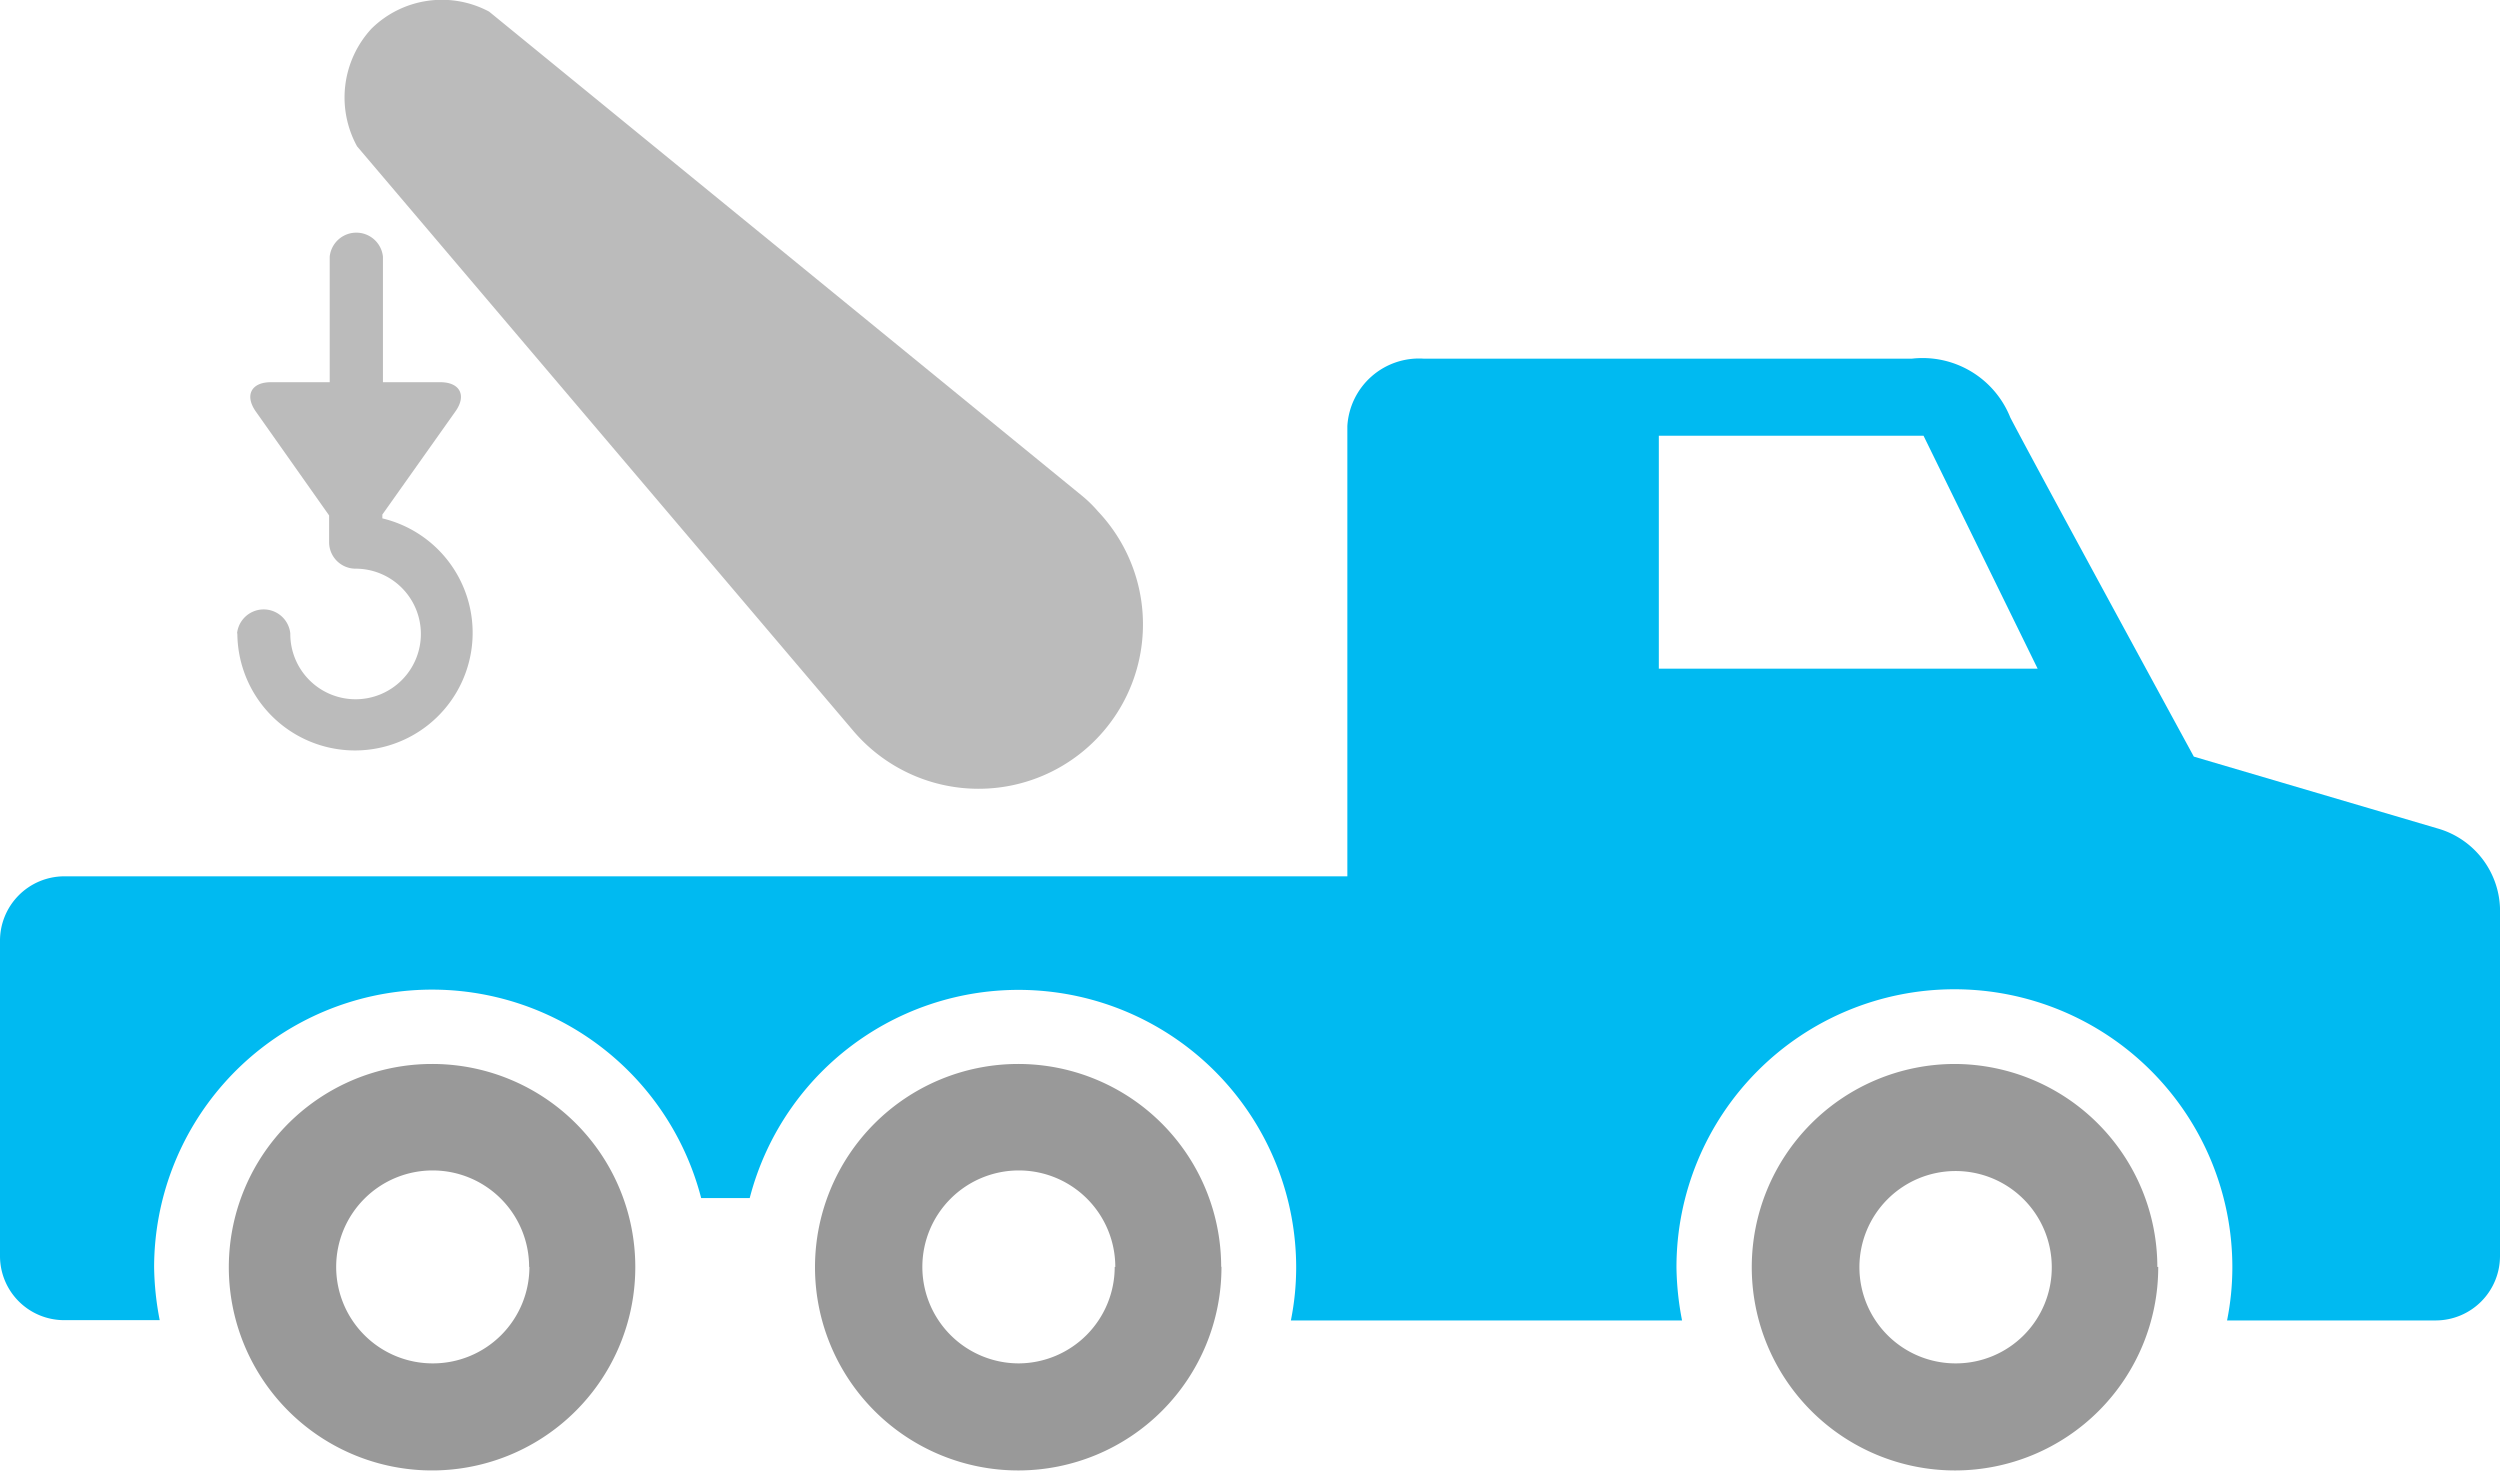 <svg xmlns="http://www.w3.org/2000/svg" width="85" height="50" viewBox="0 0 85 49.99"><path d="M85,30.88V42.72a2.19,2.19,0,0,1-2.18,2.18h-7.1a9.18,9.18,0,0,0,.18-1.81,9.45,9.45,0,0,0-18.9,0,10,10,0,0,0,.19,1.81H43.89a9.18,9.18,0,0,0,.18-1.81,9.44,9.44,0,0,0-18.58-2.35H23.84a9.45,9.45,0,0,0-18.6,2.34,10,10,0,0,0,.19,1.81H2.18A2.18,2.18,0,0,1,0,42.72V32A2.19,2.19,0,0,1,2.18,29.8H45.81V14.49a2.44,2.44,0,0,1,2.6-2.29H65a3.21,3.21,0,0,1,3.35,2c.67,1.3,6.24,11.53,6.24,11.53l8.28,2.44A2.92,2.92,0,0,1,85,30.88ZM69.28,22.74,65.4,14.82h-9v7.92Z" transform="translate(0 -0.01)" fill="#00baf1"/><path d="M8.06,21.54a.91.91,0,0,1,1.81,0,2.22,2.22,0,1,0,2.22-2.2h0a.9.9,0,0,1-.9-.91v-.9L8.7,14c-.39-.55-.16-1,.51-1h2V8.73a.91.91,0,0,1,1.81,0V13h1.95c.68,0,.9.46.51,1L13,17.5v.13a4,4,0,1,1-4.93,3.91Z" transform="translate(0 -0.01)" fill="#bbb"/><path d="M29,24.84a5.59,5.59,0,1,0,8.33-7.45,4.34,4.34,0,0,0-.53-.52L16.63.4a3.41,3.41,0,0,0-4,.58,3.45,3.45,0,0,0-.49,4Z" transform="translate(0 -0.01)" fill="#bbb"/><path d="M21.6,43.08a6.91,6.91,0,1,1-6.91-6.9h0a6.9,6.9,0,0,1,6.91,6.89Zm-3.61,0a3.28,3.28,0,1,0-3.28,3.28h0A3.28,3.28,0,0,0,18,43.08Zm23.54,0a6.91,6.91,0,1,1-6.92-6.9h0a6.9,6.9,0,0,1,6.91,6.89Zm-3.61,0a3.28,3.28,0,1,0-3.28,3.28h0a3.28,3.28,0,0,0,3.26-3.28Zm35.46,0a6.91,6.91,0,1,1-6.92-6.9h0a6.91,6.91,0,0,1,6.89,6.9Zm-3.62,0a3.27,3.27,0,1,0-3.27,3.28,3.26,3.26,0,0,0,3.27-3.28Z" transform="translate(0 -0.01)" fill="#999"/></svg>